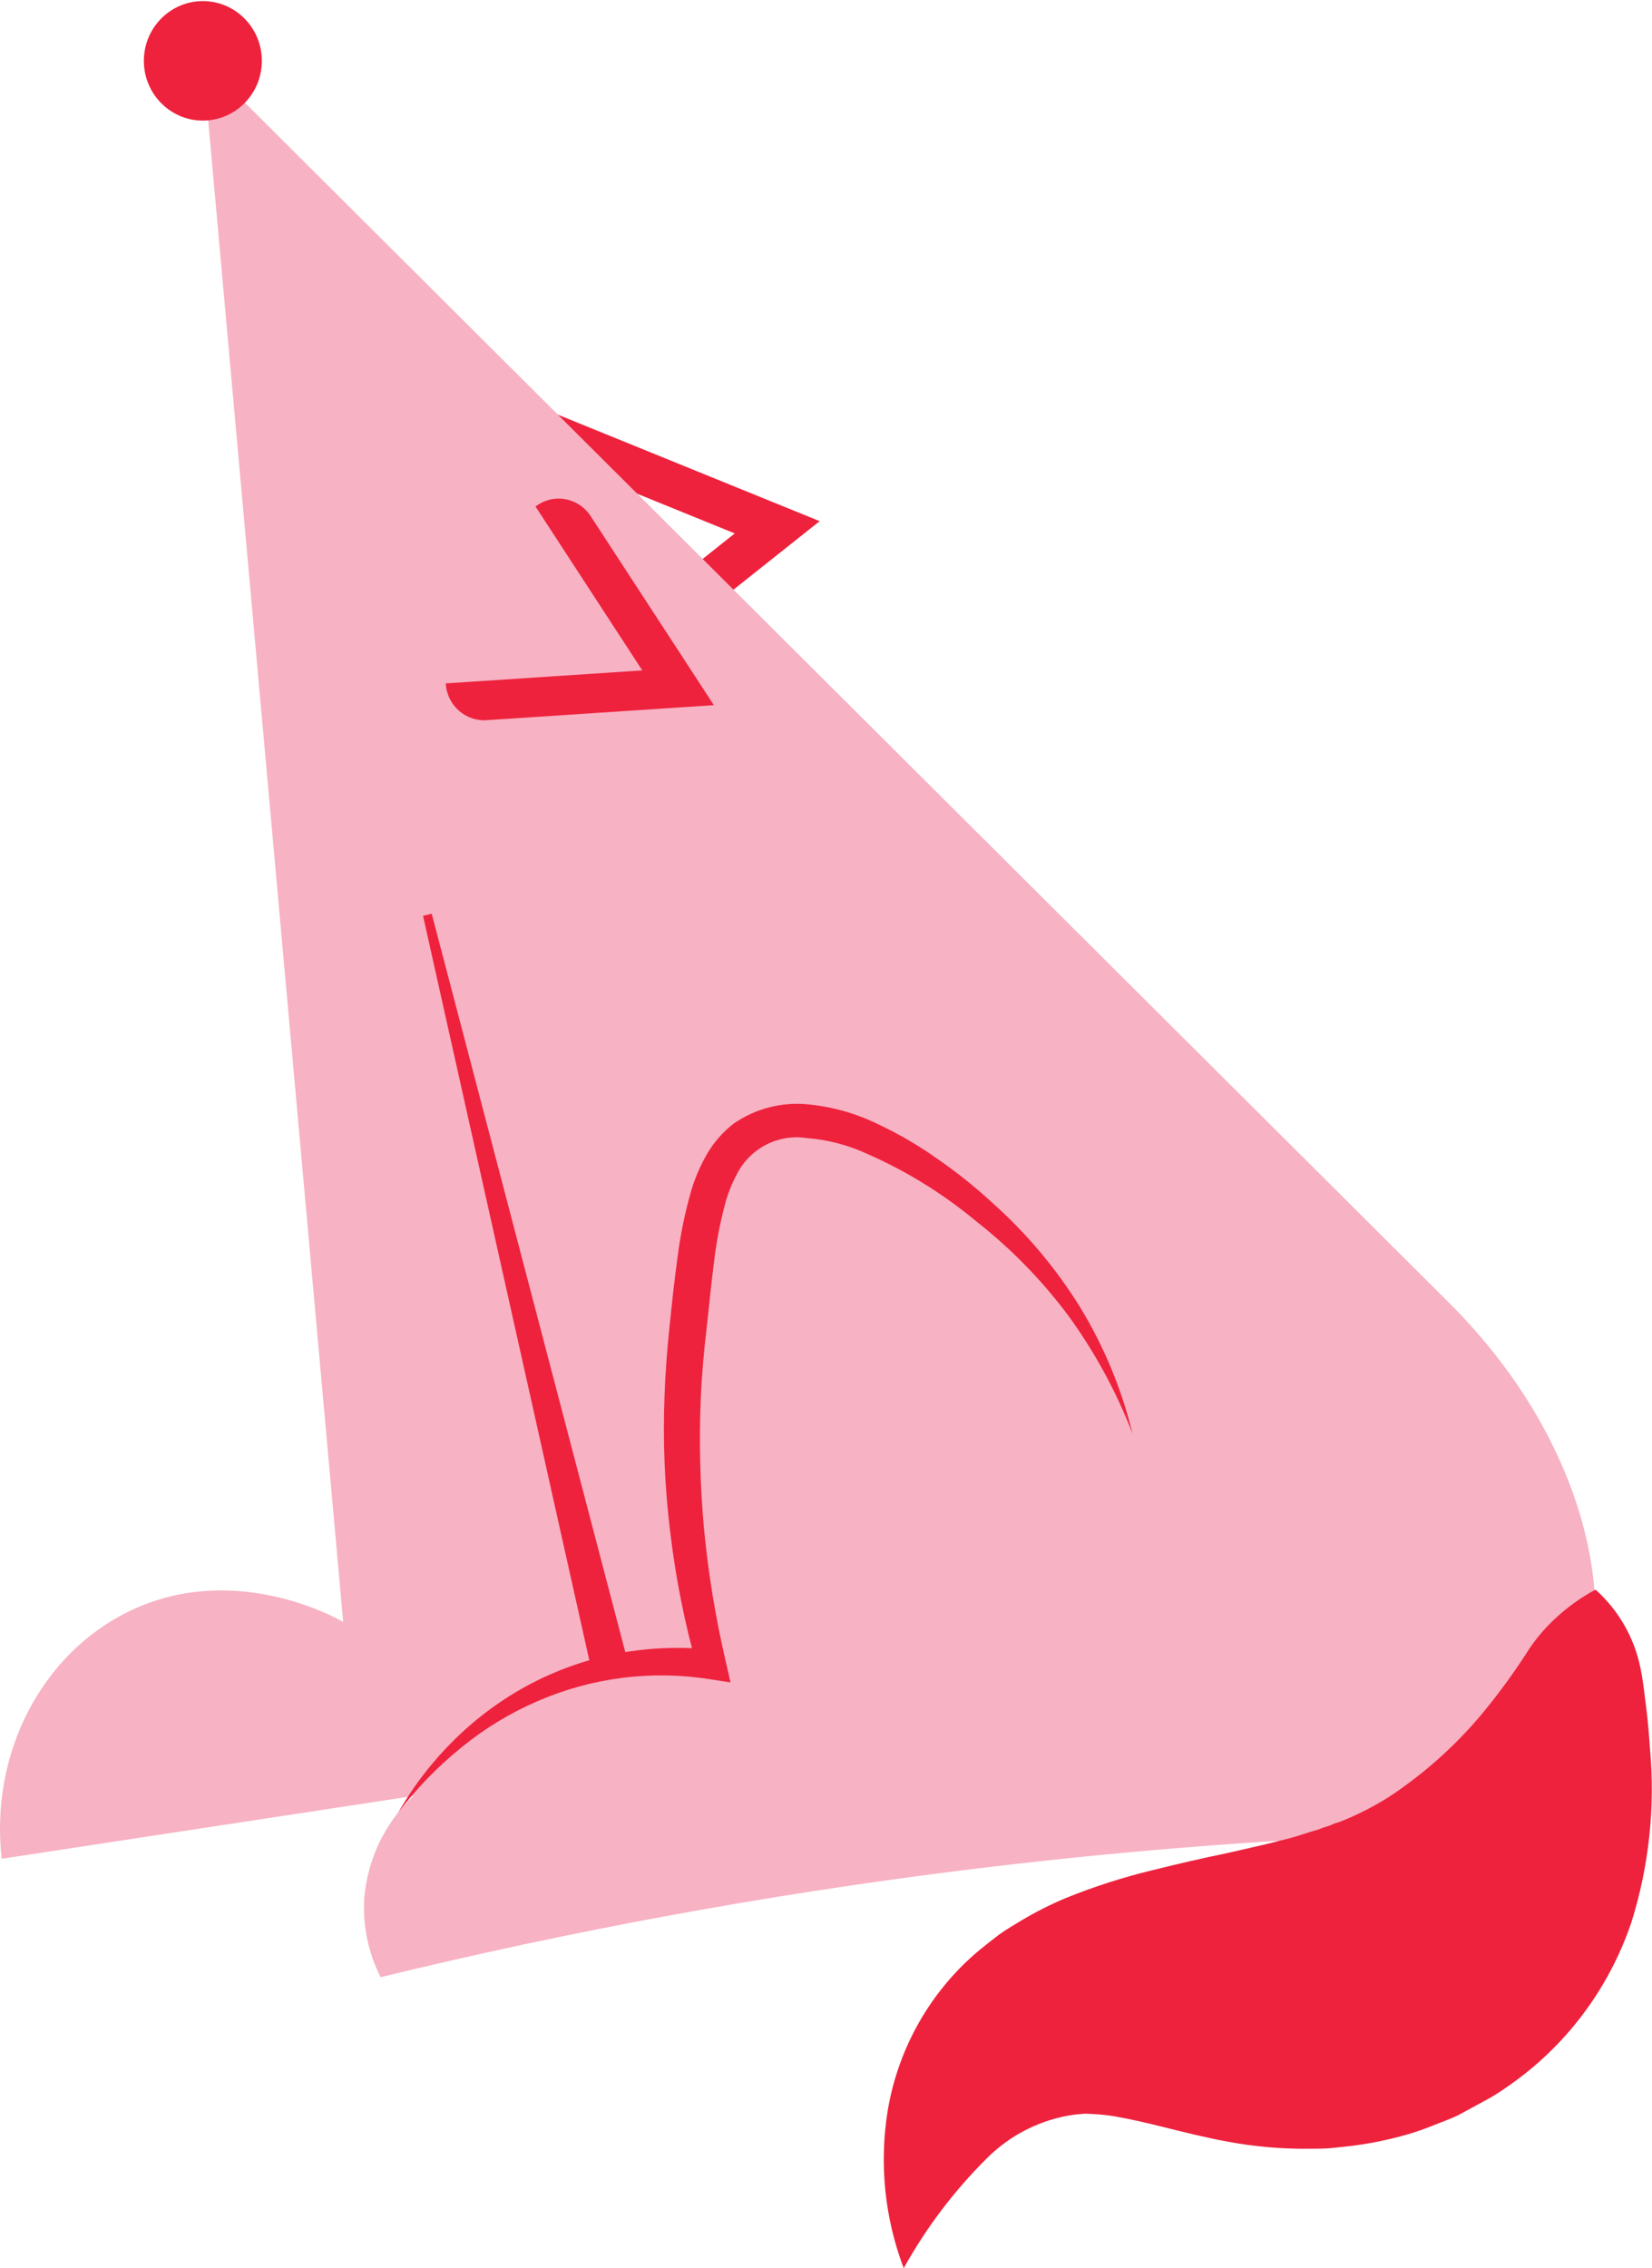 <svg width="451" height="619" viewBox="0 0 451 619" fill="none" xmlns="http://www.w3.org/2000/svg">
	<path d="M200.591 145.576L160.403 177.502L162.311 191.052L223.772 142.23L151.279 112.753L153.191 126.303L200.591 145.576Z" fill="#EE223D"/>
	<path d="M55.38 16.604L93.69 442.636C91.002 441.103 63.448 426.062 35.266 439.727C11.448 451.26 -2.817 478.471 0.469 507.266L112.847 490.136C105.052 497.474 100.266 507.511 99.438 518.255C99.02 525.643 100.562 533.009 103.905 539.59C156.103 526.866 208.972 517.147 262.256 510.482C303.788 505.288 343.083 502.263 379.742 500.784C408.603 497.085 420.778 482.826 424.121 478.479C445.497 450.693 437.527 397.168 395.386 355.33L55.38 16.604Z" fill="#F7B2C3"/>
	<path d="M71.483 16.907C71.648 7.903 64.572 0.469 55.679 0.302C46.785 0.135 39.443 7.299 39.278 16.303C39.113 25.307 46.189 32.741 55.082 32.908C63.976 33.075 71.319 25.911 71.483 16.907Z" fill="#EE223D"/>
	<path d="M108.774 494.578C112.978 487.245 118.166 480.537 124.19 474.646C130.284 468.657 137.2 463.591 144.725 459.605C152.347 455.6 160.512 452.759 168.955 451.172C177.466 449.623 186.152 449.313 194.749 450.252L190.395 455.285C186.968 443.203 184.497 430.864 183.005 418.384C181.454 405.882 180.928 393.272 181.43 380.682C181.646 374.411 182.164 368.033 182.797 361.9C183.429 355.767 184.08 349.599 184.94 343.359C185.739 336.947 187.051 330.61 188.862 324.412C189.904 321.104 191.301 317.922 193.026 314.921C194.9 311.714 197.367 308.903 200.292 306.642C206.307 302.485 213.588 300.632 220.83 301.414C227.406 302.074 233.815 303.906 239.76 306.826C245.506 309.531 251.001 312.751 256.18 316.447C261.334 320.021 266.238 323.95 270.858 328.207C280.225 336.532 288.344 346.195 294.96 356.89C301.426 367.529 306.224 379.118 309.183 391.246C304.768 379.811 298.893 369.011 291.707 359.121C284.491 349.439 276.036 340.77 266.565 333.343C257.423 325.733 247.265 319.469 236.391 314.737C231.267 312.416 225.785 311.01 220.187 310.582C216.484 310.017 212.699 310.615 209.342 312.294C205.985 313.974 203.218 316.656 201.412 319.977C200.104 322.338 199.048 324.834 198.262 327.421C196.684 333.087 195.556 338.872 194.889 344.72C194.105 350.715 193.556 356.832 192.848 362.973C192.14 369.114 191.622 375.032 191.334 381.096C190.813 393.189 191.106 405.304 192.209 417.357C193.376 429.435 195.339 441.421 198.084 453.235L199.425 459.141L193.715 458.264C177.868 455.759 161.644 457.815 146.894 464.197C139.412 467.405 132.405 471.647 126.072 476.8C119.618 481.997 113.809 487.967 108.774 494.578Z" fill="#EE223D"/>
	<path d="M117.86 249.356L171.473 453.806L161.592 456.266L115.494 249.947L117.86 249.356Z" fill="#EE223D"/>
	<path d="M146.194 138.224L175.346 182.96L121.687 186.509C121.764 187.933 122.123 189.326 122.742 190.607C123.361 191.887 124.228 193.028 125.291 193.963C126.355 194.898 127.593 195.606 128.932 196.047C130.271 196.488 131.684 196.652 133.087 196.529L194.889 192.439L161.194 140.769C160.401 139.571 159.375 138.55 158.178 137.768C156.982 136.987 155.64 136.46 154.236 136.222C152.831 135.984 151.394 136.038 150.011 136.383C148.628 136.727 147.329 137.353 146.194 138.224Z" fill="#EE223D"/>
	<path d="M435.577 433.82C441.897 439.446 446.218 447.017 447.878 455.37C448.612 458.892 448.957 462.445 449.426 466.064C449.896 469.682 450.184 473.347 450.433 477.065C451.915 493.091 450.198 509.255 445.383 524.595C439.197 542.9 427.288 558.666 411.461 569.507C409.398 570.991 407.236 572.328 404.991 573.509L398.286 577.147C396.014 578.296 393.674 579.063 391.35 580.014C389.055 580.952 386.713 581.769 384.334 582.463C379.819 583.775 375.218 584.761 370.565 585.415C368.35 585.74 366.12 585.947 363.902 586.181C361.683 586.415 359.737 586.396 357.628 586.411C350.139 586.499 342.659 585.857 335.291 584.495C328.946 583.345 322.869 581.785 317.94 580.566C312.689 579.247 308.509 578.312 304.428 577.584C302.577 577.27 300.71 577.064 298.836 576.966C297.954 576.943 296.977 576.825 296.069 576.84L293.418 577.085C284.358 578.311 275.94 582.494 269.438 588.998C260.498 597.856 252.849 607.958 246.722 619C241.506 605.304 239.998 590.446 242.353 575.962C245.229 558.807 254.11 543.273 267.371 532.204C269.168 530.742 271.008 529.293 272.891 527.857C274.784 526.523 276.775 525.377 278.774 524.15C282.711 521.796 286.807 519.727 291.033 517.96C298.698 514.86 306.576 512.333 314.605 510.397C322.131 508.511 328.533 507.062 334.67 505.798C340.349 504.483 345.718 503.348 349.716 502.248C354.077 501.301 356.962 500.048 359.741 499.362C360.971 498.802 362.152 498.519 363.315 498.093C364.341 497.553 365.545 497.326 366.639 496.847C369.152 495.826 371.611 494.675 374.006 493.398C377.37 491.615 380.594 489.573 383.649 487.291C392.358 480.96 400.161 473.441 406.838 464.948C410.709 460.069 414.322 454.986 417.662 449.72C419.657 446.807 421.968 444.13 424.553 441.739C427.874 438.628 431.58 435.966 435.577 433.82Z" fill="#EE223D"/>
</svg>
